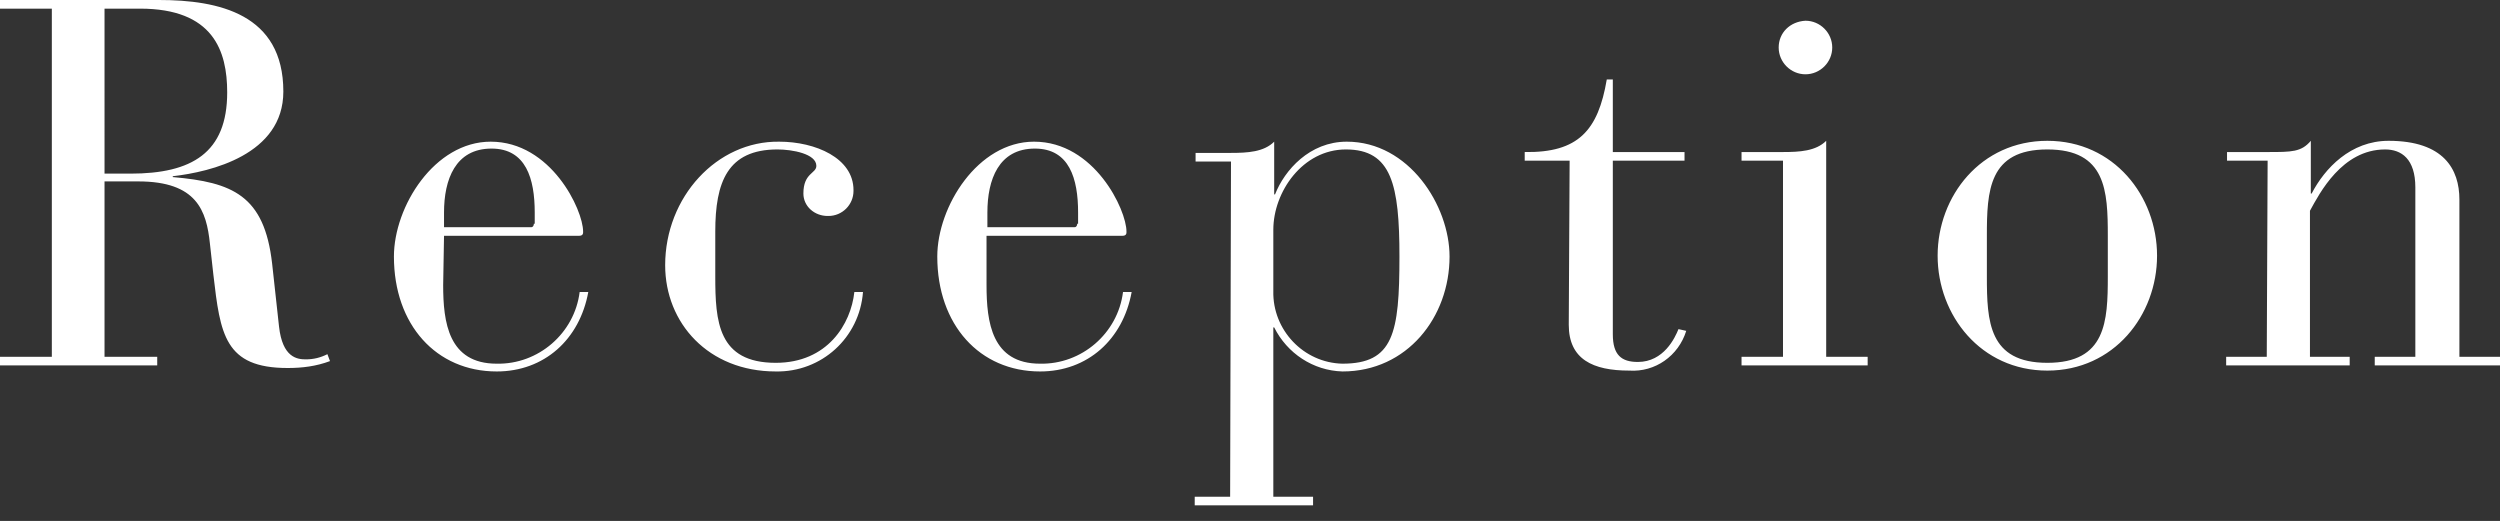 <?xml version="1.0" encoding="utf-8"?>
<!-- Generator: Adobe Illustrator 26.0.2, SVG Export Plug-In . SVG Version: 6.00 Build 0)  -->
<svg version="1.1" id="レイヤー_1" xmlns="http://www.w3.org/2000/svg" xmlns:xlink="http://www.w3.org/1999/xlink" x="0px"
	 y="0px" viewBox="0 0 289.4 60.3" style="enable-background:new 0 0 289.4 60.3;" xml:space="preserve">
<rect x="0" y="0" width="289.4" height="60.3" fill="#333333" stroke="none"/>
<style type="text/css">
	.st0{fill:#FFFFFF;}
</style>
<path id="パス_4793" class="st0" d="M6,41.3H0v1h18.2v-1h-6.1V21H16c6.8,0,7.9,3.4,8.3,7.2l0.4,3.6c0.8,6.9,1.3,10.8,8.6,10.8
	c1.7,0,3.3-0.2,4.9-0.8L37.9,41c-0.8,0.4-1.6,0.6-2.5,0.6c-1,0-2.7-0.2-3.1-3.8l-0.8-7.3c-0.9-7.9-4.6-9.4-11.5-10v-0.1
	c4.4-0.5,12.8-2.5,12.8-9.8C32.8,1.6,25.3,0,18.4,0H0v1h6V41.3z M12.1,1h4.1c8.5,0,10.1,4.9,10.1,9.7c0,7-4.1,9.4-11.2,9.4h-3V1z
	 M51.4,27.3H67c0.3,0,0.5-0.1,0.5-0.4c0,0,0-0.1,0-0.1c0-2.5-3.7-10.4-10.7-10.4c-6.5,0-11.2,7.5-11.2,13.3
	c0,7.9,4.9,13.3,11.9,13.3c5.5,0,9.6-3.7,10.6-9.2h-1c-0.6,4.8-4.8,8.4-9.6,8.3c-5.6,0-6.2-4.8-6.2-9.1L51.4,27.3z M61.8,25.9
	c0,0.2-0.1,0.4-0.3,0.4c0,0-0.1,0-0.1,0h-10v-1.7c0-3.8,1.3-7.4,5.5-7.4c4,0,5,3.5,5,7.4V25.9z M98.9,33.8c-0.4,3.7-3.1,8.2-9.1,8.2
	c-6.7,0-7-4.8-7-10v-5.2c0-5.7,1.4-9.5,7.2-9.5c1.7,0,4.5,0.5,4.5,1.9c0,0.9-1.5,0.8-1.5,3.2c0,1.5,1.3,2.6,2.8,2.6c0,0,0.1,0,0.1,0
	c1.6,0,2.9-1.3,2.9-2.9c0,0,0,0,0-0.1c0-3.7-4.4-5.6-8.6-5.6C83,16.3,77,22.8,77,30.7C77,37.4,82,43,89.8,43
	c5.3,0.1,9.7-3.9,10.1-9.2H98.9z M114.2,27.3h15.7c0.3,0,0.5-0.1,0.5-0.4c0,0,0-0.1,0-0.1c0-2.5-3.7-10.4-10.7-10.4
	c-6.5,0-11.2,7.5-11.2,13.3c0,7.9,4.9,13.3,11.9,13.3c5.5,0,9.6-3.7,10.6-9.2h-1c-0.6,4.8-4.8,8.4-9.6,8.3c-5.6,0-6.2-4.8-6.2-9.1
	L114.2,27.3z M124.7,25.9c0,0.2-0.1,0.4-0.3,0.4c0,0-0.1,0-0.1,0h-10v-1.7c0-3.8,1.3-7.4,5.5-7.4c4,0,5,3.5,5,7.4V25.9z M142.4,57.5
	h-4.1v1H152v-1h-4.6V37.9h0.1c1.5,3,4.5,5,7.9,5.1c7.5,0,12.4-6.3,12.4-13.3c0-5.9-4.7-13.3-11.9-13.3c-4.3,0-7.2,3.3-8.3,6.1h-0.1
	v-6.1c-1.2,1.2-3.1,1.3-5,1.3h-4.1v1h4.1L142.4,57.5z M147.4,26.6c0-4.4,3.4-9.3,8.4-9.3c5.3,0,6.2,4.1,6.2,12.4
	c0,8.9-0.7,12.4-6.6,12.4c-4.5-0.1-8.1-3.9-8-8.4c0,0,0,0,0,0L147.4,26.6z M181.6,37.6c0,4,2.8,5.3,7,5.3c3,0.2,5.7-1.7,6.6-4.6
	l-0.9-0.2c-0.4,1-1.7,3.8-4.7,3.8c-1.9,0-2.9-0.8-2.9-3.2V18.6h8.3v-1h-8.3V9.2h-0.7c-1,5.9-3.3,8.5-9.5,8.4v1h5.2L181.6,37.6z
	 M206.4,41.3h-4.8v1h14.6v-1h-4.8v-25c-1.2,1.2-3.1,1.3-5,1.3h-4.8v1h4.8L206.4,41.3z M205.9,5.5c0,1.7,1.4,3.1,3.1,3.1
	s3.1-1.4,3.1-3.1s-1.4-3.1-3.1-3.1l0,0C207.2,2.5,205.9,3.8,205.9,5.5z M224.3,29.6c0,6.9,5,13.3,12.7,13.3s12.7-6.4,12.7-13.3
	s-5-13.3-12.7-13.3S224.3,22.7,224.3,29.6z M244,32c0,5.2-0.2,10-7,10s-7-4.8-7-10v-4.7c0-5.2,0.2-10,7-10s7,4.8,7,10V32z
	 M262.4,41.3h-4.7v1H272v-1h-4.6V24.4c1.1-2,3.7-7.1,8.7-7.1c1.9,0,3.5,1.1,3.5,4.4v19.6h-4.7v1h14.5v-1h-4.7V23.1
	c0-3.5-1.8-6.8-8.2-6.8c-4.4,0-7.4,3.2-8.9,6.1h-0.1v-6.1c-1.1,1.3-2.2,1.3-5,1.3h-4.7v1h4.7L262.4,41.3z"/>
</svg>

